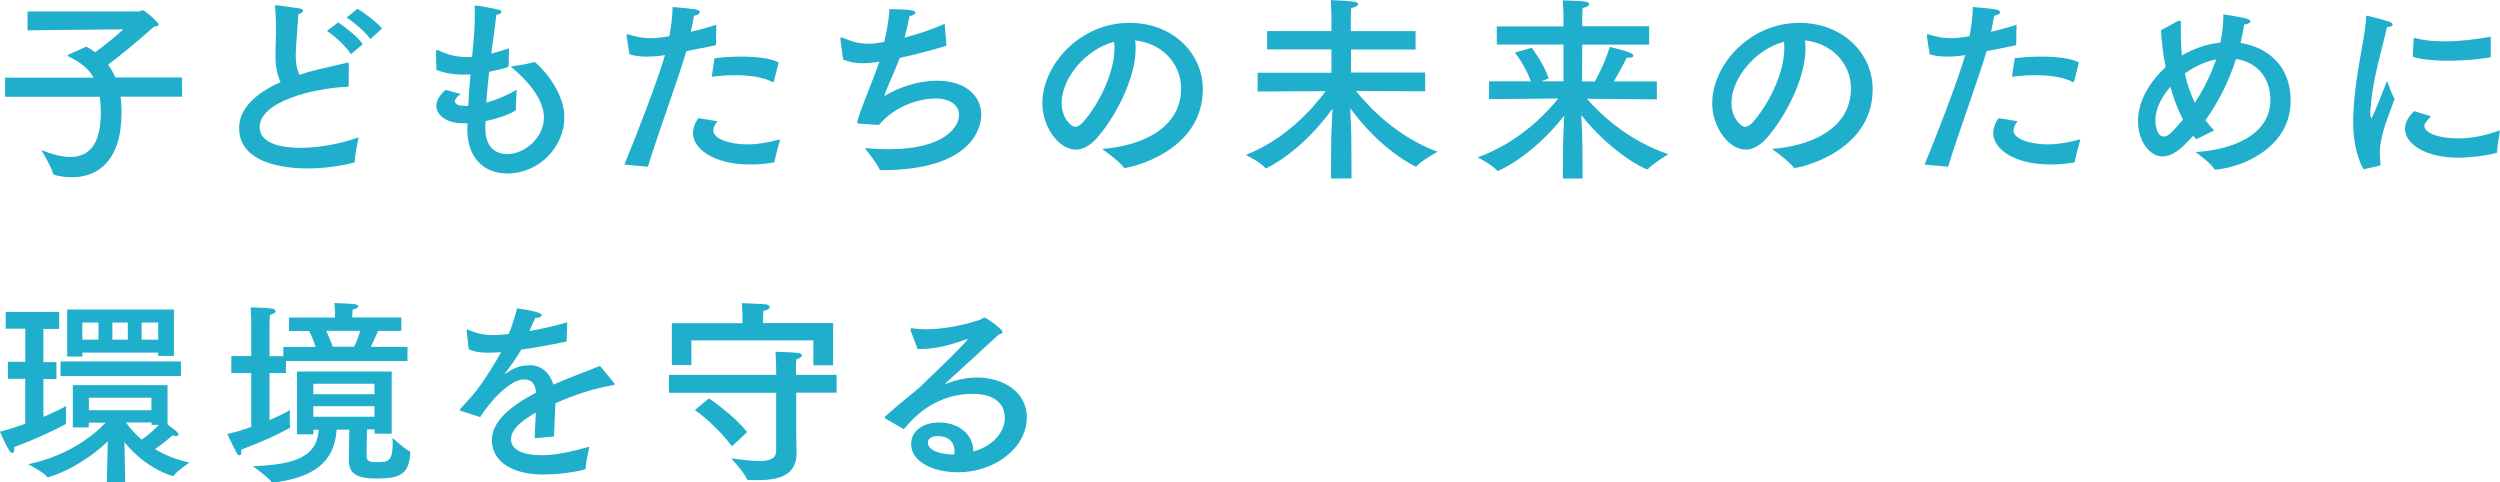 <?xml version="1.0" encoding="UTF-8"?><svg id="Layer_2" xmlns="http://www.w3.org/2000/svg" viewBox="0 0 278.72 53.77"><defs><style>.cls-1{fill:#1faecb;}</style></defs><g id="_レイヤー_1"><path class="cls-1" d="m20.31,10.78h-6.87c.07.51.11,1.06.11,1.61v.15c0,5.43-2.68,7.22-5.52,7.22-.97,0-2.07-.22-2.11-.37-.13-.73-1.32-2.66-1.32-2.66,1.1.44,2.22.77,3.23.77,1.94,0,3.41-1.19,3.41-4.93v-.15c0-.59-.04-1.14-.11-1.63H.57v-2.13h9.88c-.55-.97-1.45-1.72-2.84-2.38-.04-.02-.07-.04-.07-.07,0-.04.02-.07.07-.11l2.02-.9c.35.2.68.4.99.62,1.1-.81,2.42-1.87,3.12-2.55l-10.67.11V1.28h12.45s.24-.13.42-.13,1.74,1.32,1.74,1.58c0,.15-.18.2-.53.26-1.61,1.45-3.89,3.32-5.1,4.22.33.44.59.92.81,1.43h7.42l.02,2.13Z"/><path class="cls-1" d="m38.87,9.66c-4.16.18-9.92,1.72-9.92,4.51,0,2.05,2.99,2.31,4.55,2.31,2.07,0,4.47-.44,6.49-1.17-.02.11-.44,1.91-.44,2.68,0,.09-.02.13-.11.15-1.72.42-3.52.64-5.21.64-.97,0-7.57-.02-7.57-4.49,0-2.27,1.98-3.96,4.62-5.13-.51-1.12-.57-2.22-.57-2.9,0-.77.04-1.67.07-2.71,0-.7-.02-1.69-.11-2.75v-.11c0-.07.02-.11.09-.11s1.89.24,2.68.37c.22.04.35.15.35.26,0,.13-.15.26-.53.37-.29,4-.29,4.2-.29,4.58,0,.88.11,1.56.42,2.18.64-.22,1.3-.4,1.98-.57,1.03-.26,2.4-.53,3.26-.77.04-.02.09-.02.11-.02.11,0,.15.07.15.18l-.02,2.49Zm.26-3.61c-.53-.86-1.78-2.02-2.68-2.6l1.25-.95c.59.37,2.18,1.58,2.75,2.42l-1.32,1.12Zm2.16-1.69c-.57-.84-1.94-1.96-2.64-2.4l1.21-.99c.46.29,2.09,1.39,2.73,2.22l-1.3,1.17Z"/><path class="cls-1" d="m56.73,7.33c-.02.11-.15.26-2.2.68-.11,1.1-.24,2.27-.31,3.43.95-.24,2.11-.7,3.39-1.43,0,0-.09,1.19-.09,1.91v.31s-.04.09-.09.13c-.92.51-2.11.9-3.3,1.14-.02.29-.02.57-.02.86.02,2.02,1.1,2.82,2.44,2.82,1.98,0,4.09-1.87,4.09-4.07,0-2.02-1.76-4.09-3.7-5.7,0,0,1.87-.24,2.55-.48.02,0,.07-.02.09-.02.18,0,3.34,2.93,3.34,6.16s-2.73,6.27-6.38,6.27c-2.68,0-4.44-1.85-4.44-4.88v-.15l.02-.57h-.59c-1.69,0-2.88-.88-2.88-1.94,0-.55.31-1.17,1.03-1.78l1.67.46c-.42.33-.64.59-.64.81,0,.31.4.51,1.12.51h.37c.07-1.25.15-2.42.26-3.5-.33.02-.66.02-.97.02-1.01-.02-2.02-.2-2.84-.53,0,0-.04-1.85-.04-2,0-.13.02-.22.11-.22.04,0,.09.02.15.04,1.1.53,2.11.75,3.21.75.18,0,.37-.02.55-.02.18-1.78.31-3.37.31-4.75,0-.26-.02-.53-.02-.77v-.09c0-.09.02-.11.11-.11.4,0,2.49.44,2.57.46.2.04.31.13.31.24,0,.13-.22.29-.57.33-.13,1.19-.35,2.68-.57,4.33.66-.18,1.34-.37,1.98-.59l-.04,1.94Z"/><path class="cls-1" d="m79.8,5.04c-1.06.22-2.22.46-3.28.66-.75,2.66-3.12,9.06-4.29,12.89l-2.62-.24c1.45-3.5,3.72-9.42,4.53-12.21l-.26.04c-.64.11-1.23.13-1.8.13-.68,0-1.32-.07-1.91-.26l-.31-2.05v-.09s0-.09.07-.09c.02,0,.07,0,.11.02.97.29,1.72.42,2.51.42.73,0,1.5-.13,2.07-.22.2-1.03.33-2,.37-3.26,0,0,1.83.15,2.51.26.37.07.53.18.53.31,0,.18-.26.35-.66.4-.09.53-.22,1.19-.35,1.8.92-.22,1.89-.48,2.84-.79l-.04,2.27Zm.18,8.49c-.33.4-.46.73-.46,1.01,0,.97,1.89,1.56,3.85,1.56,1.01,0,2.2-.18,3.61-.57,0,0-.59,2.11-.62,2.46,0,.07-.04.11-.11.13-.92.15-1.78.22-2.57.22-4.18,0-6.42-1.78-6.42-3.5,0-.33.07-.88.59-1.67l2.13.35Zm6.29-4.47c-.02.07-.04.11-.09.11,0,0-.02-.02-.04-.02-.97-.53-2.55-.77-4.22-.77-.86,0-1.74.07-2.57.18l.31-2.07c.92-.11,1.94-.18,2.93-.18,1.76,0,3.43.2,4.22.66l-.53,2.09Z"/><path class="cls-1" d="m105.5,5.1c-1.54.48-3.43.97-5.19,1.36-.59,1.56-1.39,3.23-1.67,4.05-.02.07-.02.11-.02.13s0,.04.02.04.07-.02.13-.07c.66-.4,2.95-1.61,5.72-1.61,3.26,0,4.91,1.78,4.91,3.81,0,1.28-.86,6.16-11.13,6.16-.13,0-.18-.02-.22-.11-.26-.64-1.56-2.24-1.63-2.35.92.09,1.78.13,2.6.13,6.38,0,7.9-2.55,7.9-3.83,0-1.01-.88-1.83-2.64-1.83-1.58,0-4.42.7-6.29,2.95-.18,0-2.2-.15-2.2-.15-.15,0-.22-.04-.22-.15,0-.04,0-.09.02-.15.44-1.54,1.67-4.36,2.46-6.6l-.31.04c-.53.07-1.03.13-1.5.13-.84,0-1.58-.13-2.24-.4l-.31-2.31v-.04c0-.11.02-.13.09-.13.04,0,.11.02.18.04,1.03.44,1.85.66,2.79.66.68,0,.79-.02,1.83-.2.29-1.21.53-2.51.57-3.65,2.73,0,2.91.24,2.91.37,0,.15-.29.35-.66.42-.13.7-.33,1.56-.55,2.38,1.61-.42,3.23-.97,4.47-1.54l.2,2.44Z"/><path class="cls-1" d="m126.61,5.41c0,3.3-2.22,7.61-4.33,9.99-.79.88-1.58,1.28-2.33,1.28-1.94,0-3.74-2.58-3.74-5.15,0-4.27,4.16-8.98,9.7-8.98,4.97,0,8.19,3.5,8.19,7.39,0,7.02-8.16,8.78-8.71,8.78-.04,0-.09-.02-.11-.07-.48-.66-2.4-2.05-2.4-2.05,4.27-.31,8.8-2.22,8.8-6.75,0-2.77-2.13-5.02-5.13-5.35.04.29.07.59.07.9Zm-8.25,6.07c0,1.69,1.06,2.66,1.52,2.66.26,0,.55-.18.81-.46,1.74-1.91,3.56-5.5,3.56-8.27,0-.24,0-.51-.04-.75-3.21.84-5.85,4.09-5.85,6.82Z"/><path class="cls-1" d="m157.84,5.52h-7.22v2.57h8.27v2.09l-7.72-.04c1.54,1.91,4.64,5.15,9.11,6.78,0,0-1.74.92-2.35,1.63-.02.02-.04.02-.07.02-.09,0-3.83-1.74-7.33-6.51.07,1.17.13,2.68.13,4.03l.02,3.81h-2.29l.02-3.78c0-.95.09-2.66.15-4-1.45,2-3.94,4.84-7.33,6.62-.04.02-.07.02-.09.02s-.04,0-.07-.02c-.48-.64-2.18-1.47-2.18-1.47,4.44-1.74,7.44-5.13,8.91-7.11l-7.59.04v-2.09h8.23v-2.6h-7.17v-2.05h7.17v-1.58s-.02-1.12-.07-1.87c0,0,1.78.07,2.62.18.29.04.42.15.42.26,0,.18-.26.37-.77.44-.04.35-.04.7-.04.95v1.63h7.22v2.07Z"/><path class="cls-1" d="m183.86,4.97h-7.46l-.02,4.11h1.43c.42-.77,1.21-2.29,1.65-3.85,0,0,1.61.37,2.24.64.24.09.4.24.4.35,0,.13-.18.22-.55.22h-.2c-.37.81-1.01,1.91-1.43,2.64h4.8v2l-7.81-.07c1.54,1.74,4.62,4.69,9.09,6.18,0,0-1.69,1.01-2.27,1.65-.02.02-.07.04-.11.04-.2,0-3.94-1.78-7.33-6.05.07,1.17.13,2.66.13,3.81,0,0,.02,3.15.02,3.26h-2.2l.02-3.26c0-.97.07-2.53.13-3.74-3.63,4.62-7.37,6.16-7.39,6.16s-.04,0-.07-.02c-.51-.64-2.18-1.5-2.18-1.5,4.47-1.61,7.5-4.73,8.98-6.56l-7.72.07v-1.98h4.67c-.64-1.76-1.78-3.21-1.78-3.21l1.87-.53s1.32,1.69,1.89,3.41l-.84.33h2.49v-4.11h-7.44v-2.02h7.44v-1.32s-.02-.81-.07-1.58c.15.02,1.74.02,2.53.15.26.04.4.15.4.26,0,.18-.26.37-.73.44-.04.44-.04,1.03-.04,1.03v1.01h7.46v2.02Z"/><path class="cls-1" d="m201.29,5.41c0,3.3-2.22,7.61-4.33,9.99-.79.88-1.58,1.28-2.33,1.28-1.94,0-3.74-2.58-3.74-5.15,0-4.27,4.16-8.98,9.7-8.98,4.97,0,8.19,3.5,8.19,7.39,0,7.02-8.16,8.78-8.71,8.78-.04,0-.09-.02-.11-.07-.48-.66-2.4-2.05-2.4-2.05,4.27-.31,8.8-2.22,8.8-6.75,0-2.77-2.13-5.02-5.13-5.35.04.29.07.59.07.9Zm-8.25,6.07c0,1.69,1.06,2.66,1.52,2.66.26,0,.55-.18.81-.46,1.74-1.91,3.56-5.5,3.56-8.27,0-.24,0-.51-.04-.75-3.21.84-5.85,4.09-5.85,6.82Z"/><path class="cls-1" d="m224.76,5.04c-1.06.22-2.22.46-3.28.66-.75,2.66-3.12,9.06-4.29,12.89l-2.62-.24c1.45-3.5,3.72-9.42,4.53-12.21l-.26.04c-.64.11-1.23.13-1.8.13-.68,0-1.32-.07-1.91-.26l-.31-2.05v-.09s0-.09.07-.09c.02,0,.07,0,.11.02.97.29,1.72.42,2.51.42.73,0,1.5-.13,2.07-.22.2-1.03.33-2,.37-3.26,0,0,1.83.15,2.51.26.37.07.53.18.53.31,0,.18-.26.35-.66.4-.09.53-.22,1.19-.35,1.8.92-.22,1.89-.48,2.84-.79l-.04,2.27Zm.18,8.49c-.33.4-.46.73-.46,1.01,0,.97,1.89,1.56,3.85,1.56,1.01,0,2.2-.18,3.61-.57,0,0-.59,2.11-.62,2.46,0,.07-.04.11-.11.13-.92.15-1.78.22-2.57.22-4.18,0-6.42-1.78-6.42-3.5,0-.33.07-.88.59-1.67l2.13.35Zm6.29-4.47c-.02.07-.04.11-.09.11,0,0-.02-.02-.04-.02-.97-.53-2.55-.77-4.22-.77-.86,0-1.74.07-2.57.18l.31-2.07c.92-.11,1.94-.18,2.93-.18,1.76,0,3.43.2,4.22.66l-.53,2.09Z"/><path class="cls-1" d="m242.87,2.35c.07-.04.11-.04.15-.04.09,0,.13.07.13.18-.02.37-.02.75-.02,1.12,0,.86.04,1.74.13,2.57,1.3-.75,2.75-1.28,4.29-1.43.22-1.03.33-2.05.33-3.15,0,0,1.87.29,2.46.44.37.09.55.22.55.35,0,.15-.24.31-.7.35-.09.68-.24,1.36-.4,2.05,2.86.44,5.59,2.42,5.59,6.42,0,5.04-4.97,7.35-8.29,7.7-.11,0-.2,0-.24-.09-.37-.64-2.07-1.87-2.07-1.87,4.14-.22,8.34-1.96,8.34-5.77,0-2.64-1.58-4.27-3.83-4.6-.79,2.46-1.96,4.8-3.41,6.82.31.42.62.79.97,1.14l-2,.99-.33-.4c-1.45,1.63-2.4,2.31-3.43,2.31-1.47,0-2.73-1.76-2.73-3.92s1.21-4.33,3.08-6.03c-.29-1.5-.46-2.93-.51-4.12l1.94-1.06Zm-.9,7.33c-1.03,1.17-1.67,2.51-1.67,3.76,0,.64.22,1.78.92,1.78.51,0,.86-.37,2.16-1.89-.59-1.12-1.06-2.38-1.41-3.65Zm2.73,1.78c.95-1.45,1.78-3.12,2.38-4.84-1.23.24-2.46.81-3.5,1.58.24,1.14.64,2.24,1.12,3.26Z"/><path class="cls-1" d="m263.49,18.86c-.88-1.63-1.14-3.56-1.14-5.32,0-.26.02-.55.02-.81.2-4.67,1.3-8.19,1.43-10.83,0-.11.02-.15.09-.15.02,0,.04,0,.09.02.11.02,1.8.44,2.42.66.22.07.35.2.35.31,0,.13-.18.26-.64.29-.37,1.85-1.63,5.88-1.78,8.74-.02.07-.07.42-.07.77,0,.42.07.62.13.62.13,0,1.74-4.14,1.74-4.14,0,0,.46,1.34.84,2.02-.48,1.34-1.19,3.01-1.47,4.44-.07.33-.18.92-.18,1.65,0,.35.02.75.09,1.14,0,.09-.02.18-.11.2l-1.8.4Zm7.53-5.9c-.7.77-.73.92-.73,1.08,0,.75,1.5,1.41,3.89,1.39,1.32,0,2.93-.31,4.53-.9,0,0-.31,1.76-.31,2.46,0,.02-.02.04-.04.04-1.3.4-3.5.55-4.27.55-3.63,0-5.96-1.5-5.96-3.23,0-.9.64-1.58,1.01-1.96l1.87.57Zm6.67-6.69c0,.09-.04.11-.09.13-1.28.22-2.99.37-4.66.37-1.47,0-2.9-.11-3.94-.44l.09-1.98c0-.07.04-.11.09-.11h.04c.95.26,2.09.37,3.32.37,1.65,0,3.46-.2,5.15-.53v2.18Z"/><path class="cls-1" d="m6.6,36.67h-1.76v3.7h1.45v1.89h-1.45v4.22c1.23-.53,2.11-.97,2.53-1.21,0,0-.02.64-.02,1.19,0,.29,0,.55.02.7v.04s-.04.07-.09.11c-1.43.75-3.21,1.61-5.72,2.55.02.11.04.2.04.26,0,.24-.11.37-.24.37-.09,0-.2-.07-.29-.2-.51-.84-1.08-2.16-1.08-2.16.99-.26,1.96-.57,2.82-.88v-5.02H.88v-1.89h1.94v-3.7H.64v-1.87h5.96v1.87Zm12.08,10.65c1.01.77,1.21.92,1.21,1.12,0,.09-.09.18-.26.18-.09,0-.22-.04-.37-.09-.44.37-1.17.99-1.98,1.54,1.01.62,2.29,1.17,3.85,1.5,0,0-1.34.88-1.74,1.43-.02.04-.07.07-.11.07-.07,0-2.93-.73-5.41-3.78l.09,4.47h-2.05l.11-4.55c-3.32,3.12-6.58,4-6.71,4-.02,0-.04-.02-.07-.04-.33-.51-2.09-1.41-2.09-1.41,4.73-1.01,7.59-3.5,8.62-4.64h-1.87v.53h-1.78v-4.71h10.56v4.4Zm1.5-5.39H6.75v-1.63h13.42v1.63Zm-.79-2.25h-1.76v-.37h-8.45v.44h-1.69v-5.24h11.9v5.17Zm-10.21-3.72v1.91h1.8v-1.91h-1.8Zm.73,8.38v1.39h6.97v-1.39h-6.97Zm2.62-8.38v1.91h1.72v-1.91h-1.72Zm4.36,11.4v-.26h-2.84c.35.51.92,1.21,1.74,1.92.81-.55,1.52-1.21,1.91-1.65h-.81Zm-1.1-11.4v1.91h1.85v-1.91h-1.85Z"/><path class="cls-1" d="m44.75,36.89h-2.6c-.18.4-.51,1.19-.81,1.78h4.09v1.58h-13.55v1.34h-1.83v5.24c1.03-.44,1.87-.86,2.27-1.12,0,0-.02.42-.02.88,0,.4.02.79.07.99v.04s-.04.07-.09.11c-1.52.79-2.71,1.39-5.39,2.4,0,.09.02.15.02.22,0,.29-.09.42-.2.42s-.24-.11-.35-.31c-.33-.59-1.01-2.07-1.01-2.07.84-.2,1.76-.46,2.66-.79v-6.01h-2.22v-1.89h2.22v-3.76s0-.99-.07-1.67c0,0,1.72.04,2.31.13.31.04.48.15.48.31,0,.13-.18.29-.64.4-.04.37-.04,1.06-.04,1.06v3.54h1.54v-1.03h3.61c-.22-.68-.53-1.39-.73-1.78h-2.25v-1.5h5.13v-.29s0-.79-.07-1.32c0,0,1.5.04,2.13.11.35.02.53.13.53.26s-.18.26-.62.35c-.04.33-.04.73-.04.73v.15h5.46v1.5Zm-1.08,11.46h-1.92v-.48h-.84c-.02,1.34-.04,2.88-.04,3.04.04.57.48.62,1.17.62,1.3,0,1.74-.18,1.74-2.13,0-.18-.02-.37-.02-.59,0,0,1.34,1.25,1.91,1.5.02,0,.07.04.07.2-.15,2.31-1.06,2.84-3.72,2.84-1.91,0-3.12-.35-3.12-1.96v-.04l.04-3.45h-1.41c-.22,3.76-2.77,5.37-7.06,5.9-.11,0-.15,0-.18-.04-.29-.48-2.09-1.78-2.09-1.78,3.81-.18,7.15-.64,7.33-4.07h-.59v.51h-1.83v-7h10.56v6.98Zm-8.74-5.57v1.17h6.82v-1.17h-6.82Zm0,2.51v1.17h6.82v-1.17h-6.82Zm1.43-8.41c.22.46.53,1.14.73,1.78h2.38c.29-.55.53-1.23.7-1.78h-3.81Z"/><path class="cls-1" d="m63.15,38.08c-1.94.4-3.63.7-5.04.9-.46.81-1.17,1.83-1.8,2.64-.04.04-.04.07-.02.07.04,0,.09-.02.13-.07,1.01-.73,1.87-.9,2.71-.9,1.25.02,2.16.84,2.57,2.16,2.05-.9,4.05-1.61,5.19-2.09l1.56,1.89c.04.07.07.11.07.15,0,.09-.13.11-.29.13-2.05.35-4.33,1.1-6.31,2-.04.99-.13,2.79-.15,3.7l-2.16.2c.02-.73.09-1.91.13-2.86-1.06.59-2.77,1.69-2.77,2.95,0,.53.24,1.8,3.48,1.8,1.47,0,3.41-.42,5.26-.95,0,0-.4,1.74-.42,2.4,0,.11-.04.13-.13.15-1.1.29-2.93.55-4.62.55-3.41,0-5.7-1.43-5.7-3.83,0-2.07,2.02-3.78,4.93-5.3-.11-1.06-.53-1.47-1.36-1.47-1.5,0-3.7,2.33-4.88,4.2l-2.11-.68c-.11-.02-.15-.07-.15-.11s.02-.09.07-.15c.57-.64,1.41-1.52,1.89-2.16.97-1.32,1.91-2.82,2.64-4.14-.29.02-.55.04-.79.04-.24.02-.48.02-.7.02-.86,0-1.54-.11-2.13-.4l-.22-2.02v-.07c0-.07.02-.09.07-.09s.09.02.15.04c.86.4,1.83.59,2.82.57.46,0,1.01-.04,1.65-.11.35-.86.68-1.89.92-2.86,0,0,2.75.33,2.75.75,0,.18-.26.31-.73.33-.15.37-.4.92-.64,1.45,1.28-.22,2.68-.55,4.22-.97l-.07,2.11Z"/><path class="cls-1" d="m93.3,43.78h-4.53v4.25c0,1.06.04,2.27.04,2.42v.07c0,2.55-2.09,3.01-4.36,3.01-.33,0-.66,0-.99-.02-.09,0-.18-.02-.2-.11-.2-.62-1.74-2.29-1.74-2.29,1.25.15,2.31.29,3.1.29,1.25,0,1.91-.29,1.91-1.14v-6.47h-11.95v-2h11.95v-.81s-.02-1.1-.07-1.76c0,0,1.65.04,2.35.11.4.02.59.15.59.31,0,.13-.2.31-.62.42-.04.4-.04,1.03-.04,1.03v.7h4.53v2Zm-.42-3.06h-2.2v-2.77h-13.6v2.75h-2.18v-4.67h7.88v-.62s-.02-.99-.07-1.61c0,0,2.09.07,2.68.13.22.02.42.15.42.31s-.2.33-.7.42c-.02.29-.04.81-.04.81v.55h7.81v4.69Zm-11.27,9.04c-.42-.59-2.31-2.82-4.14-4.03l1.56-1.32s2.66,1.76,4.27,3.76l-1.69,1.58Z"/><path class="cls-1" d="m101.54,36.78s-.02-.07-.02-.09c0-.04.04-.09.11-.09h.04c.48.07,1.01.11,1.54.11,1.94,0,4.18-.42,6.09-1.08.24-.09.33-.24.46-.24.15,0,2.02,1.3,2.02,1.63,0,.13-.18.2-.48.31-1.85,1.72-4.11,3.79-5.83,5.35-.07.07-.11.11-.11.11,0,.02.02.02.02.02.04,0,.11-.04.15-.04,1.1-.44,2.29-.68,3.41-.68,2.95,0,5.54,1.65,5.54,4.42,0,3.39-3.54,6.14-7.66,6.14-2.84,0-5.24-1.19-5.24-3.15,0-1.52,1.43-2.4,3.1-2.4,2.33,0,3.83,1.45,3.83,3.15v.09c2.51-.68,3.52-2.49,3.52-3.7,0-2.71-3.01-2.73-3.54-2.73-2.22,0-5.15.75-7.61,3.83-.04.04-.09.07-.11.07-.04,0-.07,0-.11-.02l-1.96-1.14s-.07-.07-.07-.09c0-.04.02-.09.04-.11,1.5-1.36,2.79-2.35,3.7-3.12.13-.11.24-.2.31-.29,2.66-2.53,5.19-5.04,5.19-5.21t-.02-.02s-.09.02-.18.04c-1.69.62-3.41,1.06-5.04,1.06h-.33l-.79-2.11Zm4.88,13.51c0-.2-.02-1.67-1.89-1.67-1.06,0-1.08.62-1.08.75,0,.9,1.54,1.3,2.79,1.3h.15c.02-.13.02-.24.02-.37Z"/></g></svg>